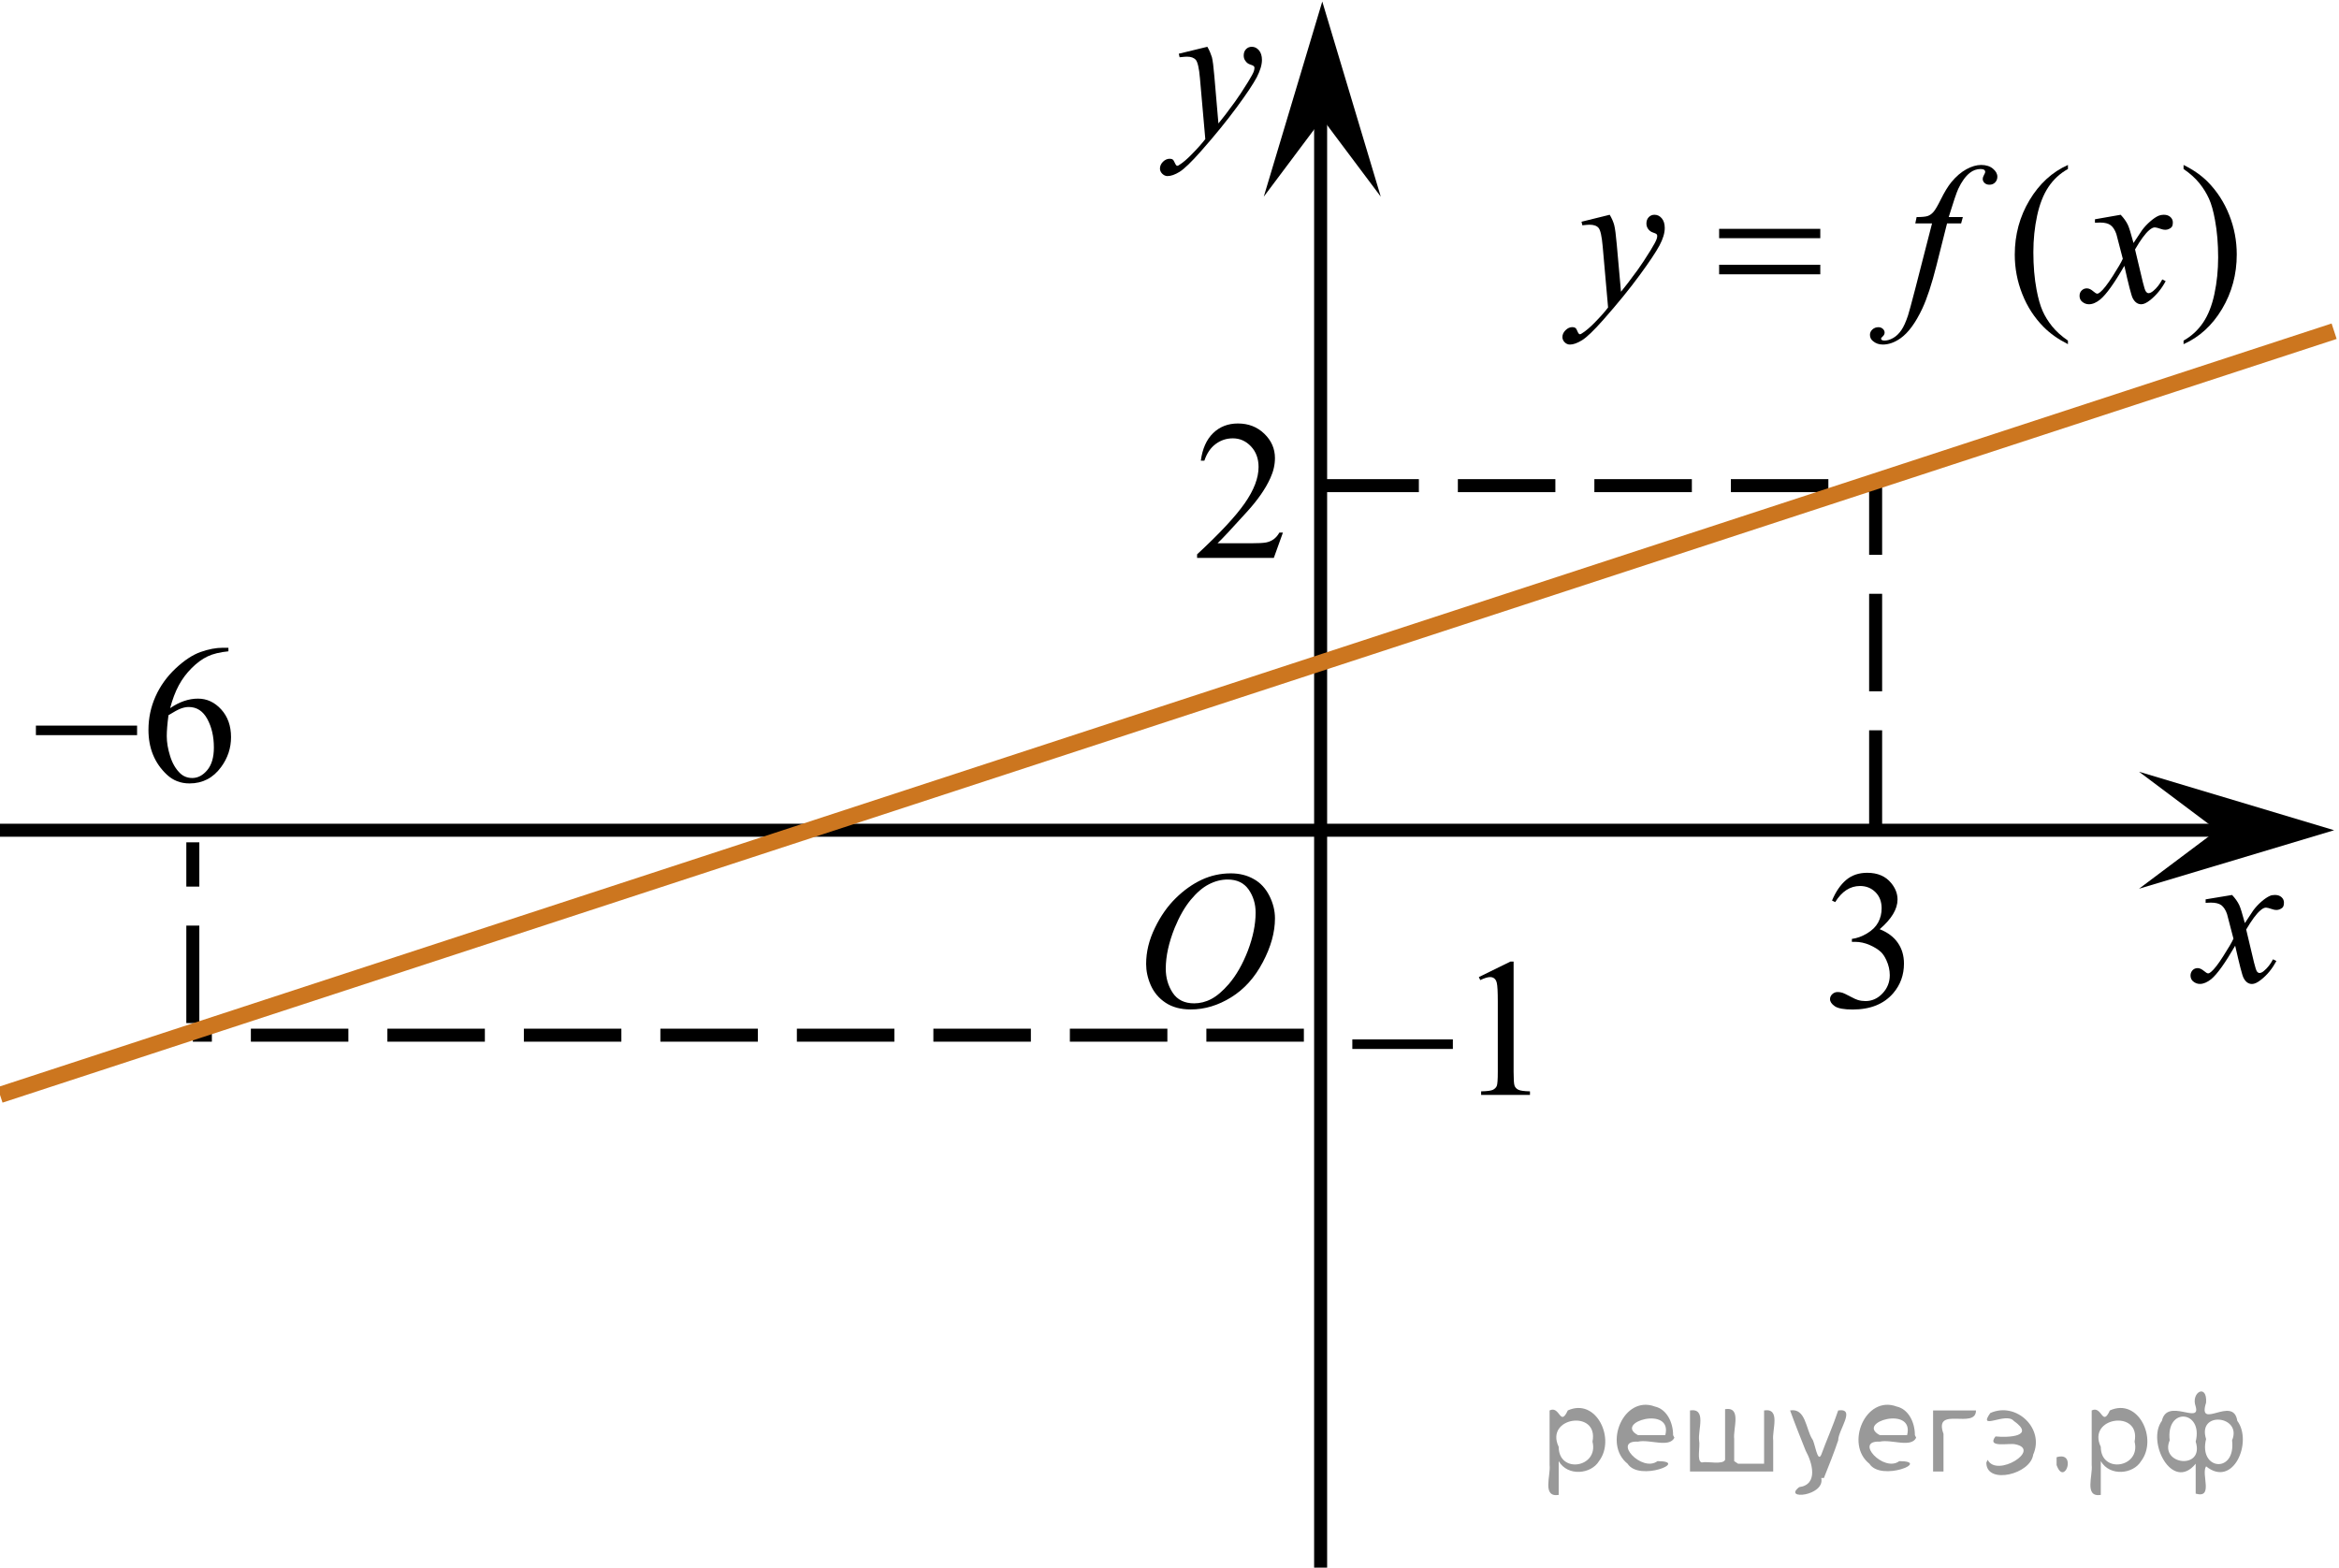 <?xml version="1.0" encoding="utf-8"?>
<!-- Generator: Adobe Illustrator 27.2.0, SVG Export Plug-In . SVG Version: 6.00 Build 0)  -->
<svg version="1.1" id="Слой_1" xmlns="http://www.w3.org/2000/svg" xmlns:xlink="http://www.w3.org/1999/xlink" x="0px" y="0px"
	 width="179.924px" height="120.592px" viewBox="0 0 179.924 120.592" enable-background="new 0 0 179.924 120.592"
	 xml:space="preserve">
<line fill="none" stroke="#000000" stroke-miterlimit="10" x1="-1.252" y1="63.867" x2="171.924" y2="63.867"/>
<line fill="none" stroke="#000000" stroke-miterlimit="10" x1="101.587" y1="139.518" x2="101.587" y2="2.447"/>
<polygon points="170.541,63.867 164.541,59.367 179.549,63.867 164.541,68.367 "/>
<polygon points="101.714,9.124 97.214,15.129 101.714,0.117 106.214,15.129 "/>
<g>
	<g>
		<g>
			<g>
				<g>
					<g>
						<g>
							<g>
								<g>
									<g>
										<g>
											<g>
												<g>
													<g>
														<g>
															<g>
																<g>
																	<g>
																		<g>
																			<g>
																				<g>
																					<g>
																						<g>
																							<g>
																								<g>
																									<g>
																										<g>
																											<defs>
																												<rect id="SVGID_1_" x="165.865" y="65.904" width="12.359" height="13.729"/>
																											</defs>
																											<clipPath id="SVGID_00000056427568381682328790000011908535347073007291_">
																												<use xlink:href="#SVGID_1_"  overflow="visible"/>
																											</clipPath>
																											<g clip-path="url(#SVGID_00000056427568381682328790000011908535347073007291_)">
																												<path d="M171.7,68.847c0.24,0.256,0.422,0.512,0.545,0.768c0.09,0.18,0.234,0.645,0.438,1.396
																													l0.646-0.978c0.172-0.231,0.381-0.461,0.627-0.675c0.244-0.214,0.461-0.355,0.646-0.438
																													c0.104-0.052,0.248-0.074,0.393-0.074c0.213,0,0.381,0.058,0.506,0.17
																													c0.125,0.113,0.188,0.252,0.188,0.414c0,0.187-0.037,0.313-0.107,0.384
																													c-0.141,0.123-0.297,0.187-0.475,0.187c-0.104,0-0.215-0.021-0.332-0.065
																													c-0.229-0.078-0.389-0.117-0.465-0.117c-0.117,0-0.271,0.067-0.422,0.206
																													c-0.313,0.256-0.67,0.75-1.104,1.48l0.604,2.539c0.096,0.39,0.172,0.618,0.229,0.694
																													c0.064,0.076,0.132,0.112,0.189,0.112c0.104,0,0.229-0.057,0.354-0.17
																													c0.271-0.228,0.5-0.521,0.688-0.885l0.26,0.133c-0.313,0.58-0.695,1.063-1.188,1.445
																													c-0.271,0.217-0.497,0.321-0.688,0.321c-0.271,0-0.487-0.151-0.649-0.465
																													c-0.104-0.188-0.313-1.019-0.646-2.478c-0.771,1.332-1.381,2.188-1.844,2.572
																													c-0.31,0.244-0.594,0.367-0.871,0.367c-0.191,0-0.375-0.068-0.539-0.213
																													c-0.113-0.104-0.181-0.254-0.181-0.436c0-0.162,0.06-0.298,0.158-0.406
																													c0.104-0.107,0.233-0.162,0.396-0.162c0.146,0,0.316,0.08,0.502,0.236
																													c0.127,0.109,0.229,0.17,0.297,0.17c0.063,0,0.145-0.039,0.229-0.117
																													c0.229-0.188,0.547-0.59,0.938-1.211c0.396-0.619,0.66-1.066,0.783-1.342
																													c-0.313-1.194-0.479-1.826-0.494-1.896c-0.104-0.316-0.268-0.546-0.438-0.68
																													c-0.188-0.133-0.445-0.198-0.813-0.198c-0.104,0-0.237,0.005-0.396,0.017v-0.268L171.7,68.847z"/>
																											</g>
																										</g>
																									</g>
																								</g>
																							</g>
																						</g>
																					</g>
																				</g>
																			</g>
																		</g>
																	</g>
																</g>
															</g>
														</g>
													</g>
												</g>
											</g>
										</g>
									</g>
								</g>
							</g>
						</g>
					</g>
				</g>
			</g>
		</g>
	</g>
</g>
<g>
	<g>
		<g>
			<g>
				<g>
					<g>
						<g>
							<g>
								<g>
									<g>
										<g>
											<g>
												<g>
													<g>
														<g>
															<g>
																<g>
																	<g>
																		<g>
																			<g>
																				<g>
																					<g>
																						<g>
																							<g>
																								<g>
																									<g>
																										<g>
																											<defs>
																												
																													<rect id="SVGID_00000119817475767388524850000006938350379353818504_" x="86.552" y="0.659" width="13.746" height="16.491"/>
																											</defs>
																											<clipPath id="SVGID_00000119081965603932813800000015463123211131814041_">
																												<use xlink:href="#SVGID_00000119817475767388524850000006938350379353818504_"  overflow="visible"/>
																											</clipPath>
																											<g clip-path="url(#SVGID_00000119081965603932813800000015463123211131814041_)">
																												<path d="M92.873,3.599c0.168,0.285,0.271,0.552,0.351,0.801c0.063,0.248,0.127,0.736,0.188,1.465
																													l0.313,3.632c0.297-0.354,0.729-0.913,1.285-1.683c0.271-0.374,0.604-0.884,1.004-1.528
																													c0.24-0.394,0.396-0.669,0.441-0.825c0.021-0.078,0.043-0.159,0.043-0.243
																													c0-0.056-0.021-0.101-0.057-0.133c-0.029-0.034-0.125-0.075-0.271-0.122
																													c-0.146-0.047-0.271-0.135-0.354-0.26c-0.104-0.126-0.146-0.271-0.146-0.433
																													c0-0.201,0.06-0.363,0.178-0.486c0.117-0.123,0.271-0.185,0.442-0.185c0.216,0,0.396,0.09,0.554,0.271
																													c0.151,0.182,0.229,0.429,0.229,0.741c0,0.391-0.145,0.833-0.397,1.332
																													c-0.267,0.5-0.771,1.269-1.535,2.3c-0.758,1.033-1.676,2.16-2.754,3.383
																													c-0.742,0.841-1.293,1.369-1.646,1.59c-0.357,0.22-0.668,0.329-0.938,0.329
																													c-0.146,0-0.271-0.06-0.396-0.176c-0.113-0.113-0.18-0.25-0.18-0.4c0-0.191,0.077-0.366,0.229-0.522
																													c0.16-0.158,0.334-0.234,0.521-0.234c0.104,0,0.187,0.021,0.238,0.064
																													c0.04,0.023,0.084,0.095,0.134,0.21c0.054,0.116,0.097,0.193,0.134,0.231
																													c0.021,0.022,0.056,0.037,0.091,0.037c0.021,0,0.081-0.023,0.146-0.073
																													c0.271-0.167,0.587-0.436,0.938-0.798c0.479-0.481,0.818-0.876,1.057-1.183l-0.412-4.68
																													c-0.063-0.771-0.178-1.242-0.313-1.411c-0.146-0.167-0.369-0.251-0.688-0.251
																													c-0.104,0-0.285,0.017-0.563,0.045l-0.063-0.271L92.873,3.599z"/>
																											</g>
																										</g>
																									</g>
																								</g>
																							</g>
																						</g>
																					</g>
																				</g>
																			</g>
																		</g>
																	</g>
																</g>
															</g>
														</g>
													</g>
												</g>
											</g>
										</g>
									</g>
								</g>
							</g>
						</g>
					</g>
				</g>
			</g>
		</g>
	</g>
</g>
<g>
	<g>
		<g>
			<g>
				<g>
					<g>
						<g>
							<g>
								<g>
									<g>
										<g>
											<g>
												<g>
													<g>
														<g>
															<g>
																<g>
																	<g>
																		<g>
																			<g>
																				<g>
																					<g>
																						<g>
																							<g>
																								<g>
																									<g>
																										<g>
																											<defs>
																												
																													<rect id="SVGID_00000120528681235574929100000002280676618709377214_" x="85.206" y="63.679" width="16.438" height="17.871"/>
																											</defs>
																											<clipPath id="SVGID_00000086691328172370720430000007953945433887751340_">
																												<use xlink:href="#SVGID_00000120528681235574929100000002280676618709377214_"  overflow="visible"/>
																											</clipPath>
																											<g clip-path="url(#SVGID_00000086691328172370720430000007953945433887751340_)">
																												<path d="M94.68,67.185c0.661,0,1.248,0.146,1.758,0.435c0.521,0.287,0.91,0.714,1.199,1.274
																													c0.288,0.563,0.438,1.147,0.438,1.754c0,1.071-0.313,2.197-0.938,3.377
																													c-0.621,1.182-1.434,2.078-2.434,2.697c-1,0.62-2.035,0.932-3.104,0.932
																													c-0.771,0-1.414-0.172-1.933-0.514c-0.521-0.343-0.899-0.794-1.147-1.354
																													c-0.246-0.562-0.354-1.104-0.354-1.634c0-0.937,0.228-1.856,0.675-2.771
																													c0.438-0.913,0.979-1.676,1.604-2.289c0.623-0.612,1.288-1.084,1.992-1.414
																													C93.137,67.351,93.887,67.185,94.68,67.185z M94.43,67.659c-0.479,0-0.973,0.123-1.438,0.367
																													c-0.479,0.242-0.938,0.643-1.396,1.193c-0.461,0.555-0.876,1.279-1.244,2.178
																													c-0.438,1.104-0.677,2.145-0.677,3.121c0,0.698,0.179,1.317,0.535,1.856
																													c0.358,0.539,0.908,0.81,1.646,0.81c0.441,0,0.896-0.109,1.313-0.33c0.43-0.225,0.875-0.604,1.343-1.14
																													c0.584-0.675,1.073-1.535,1.479-2.581c0.396-1.046,0.596-2.021,0.596-2.928
																													c0-0.669-0.181-1.264-0.537-1.776C95.685,67.917,95.162,67.659,94.43,67.659z"/>
																											</g>
																										</g>
																									</g>
																								</g>
																							</g>
																						</g>
																					</g>
																				</g>
																			</g>
																		</g>
																	</g>
																</g>
															</g>
														</g>
													</g>
												</g>
											</g>
										</g>
									</g>
								</g>
							</g>
						</g>
					</g>
				</g>
			</g>
		</g>
	</g>
</g>
<g>
	<g>
		<g>
			<g>
				<defs>
					<rect id="SVGID_00000135693218277127565130000002625227992870905002_" x="117.479" y="9.433" width="57.96" height="20.7"/>
				</defs>
				<clipPath id="SVGID_00000124151173700723717360000013850876902920857245_">
					<use xlink:href="#SVGID_00000135693218277127565130000002625227992870905002_"  overflow="visible"/>
				</clipPath>
				<g clip-path="url(#SVGID_00000124151173700723717360000013850876902920857245_)">
					<path d="M159.073,26.201v0.274c-0.746-0.376-1.368-0.815-1.867-1.319c-0.712-0.717-1.261-1.562-1.645-2.535
						c-0.386-0.973-0.578-1.984-0.578-3.031c0-1.532,0.378-2.929,1.134-4.192c0.756-1.262,1.741-2.166,2.957-2.709
						v0.311c-0.607,0.336-1.106,0.795-1.497,1.378s-0.682,1.322-0.875,2.216c-0.192,0.894-0.289,1.828-0.289,2.802
						c0,1.058,0.082,2.019,0.245,2.883c0.128,0.682,0.284,1.229,0.467,1.642s0.429,0.809,0.737,1.19
						C158.169,25.492,158.573,25.855,159.073,26.201z"/>
					<path d="M167.967,13v-0.311c0.751,0.371,1.376,0.808,1.875,1.312c0.707,0.722,1.253,1.567,1.639,2.539
						c0.385,0.971,0.578,1.983,0.578,3.035c0,1.532-0.377,2.929-1.131,4.192c-0.753,1.262-1.74,2.165-2.961,2.709
						v-0.274c0.608-0.341,1.108-0.802,1.501-1.382c0.393-0.581,0.685-1.319,0.875-2.216
						c0.19-0.896,0.285-1.832,0.285-2.805c0-1.053-0.082-2.014-0.245-2.883c-0.123-0.682-0.277-1.228-0.463-1.638
						c-0.186-0.41-0.431-0.806-0.737-1.186C168.876,13.71,168.471,13.346,167.967,13z"/>
				</g>
			</g>
		</g>
		<g>
			<g>
				<defs>
					<rect id="SVGID_00000174587515818017225620000014764006831226014603_" x="117.479" y="9.433" width="57.96" height="20.7"/>
				</defs>
				<clipPath id="SVGID_00000132076988885878857940000016925125709116556934_">
					<use xlink:href="#SVGID_00000174587515818017225620000014764006831226014603_"  overflow="visible"/>
				</clipPath>
				<g clip-path="url(#SVGID_00000132076988885878857940000016925125709116556934_)">
					<path d="M123.825,16.521c0.168,0.287,0.284,0.555,0.348,0.804c0.065,0.249,0.129,0.74,0.193,1.471l0.326,3.647
						c0.296-0.356,0.727-0.919,1.289-1.69c0.273-0.376,0.608-0.887,1.009-1.534
						c0.241-0.396,0.39-0.672,0.444-0.831c0.029-0.079,0.045-0.16,0.045-0.244c0-0.055-0.018-0.099-0.053-0.134
						c-0.034-0.034-0.124-0.075-0.271-0.122c-0.145-0.047-0.267-0.133-0.363-0.259
						c-0.096-0.127-0.144-0.271-0.144-0.434c0-0.202,0.06-0.365,0.179-0.489c0.118-0.123,0.267-0.185,0.444-0.185
						c0.218,0,0.402,0.09,0.556,0.271c0.153,0.181,0.231,0.429,0.231,0.745c0,0.39-0.134,0.836-0.4,1.338
						c-0.268,0.501-0.781,1.271-1.542,2.309c-0.761,1.038-1.683,2.169-2.765,3.395
						c-0.746,0.845-1.3,1.377-1.66,1.597c-0.361,0.22-0.67,0.33-0.927,0.33
						c-0.153,0-0.288-0.059-0.404-0.174c-0.115-0.116-0.174-0.251-0.174-0.404c0-0.193,0.08-0.369,0.241-0.526
						c0.16-0.158,0.335-0.237,0.522-0.237c0.099,0,0.181,0.022,0.244,0.067c0.04,0.024,0.083,0.095,0.13,0.211
						s0.09,0.194,0.13,0.233c0.024,0.025,0.055,0.037,0.089,0.037c0.029,0,0.081-0.024,0.155-0.074
						c0.273-0.168,0.588-0.435,0.949-0.8c0.475-0.484,0.825-0.879,1.053-1.186l-0.415-4.699
						c-0.069-0.776-0.174-1.248-0.311-1.415c-0.139-0.168-0.371-0.252-0.697-0.252c-0.103,0-0.289,0.015-0.556,0.044
						l-0.066-0.274L123.825,16.521z"/>
					<path d="M150.989,16.699l-0.133,0.489h-1.083l-0.815,3.239c-0.36,1.428-0.724,2.533-1.089,3.313
						c-0.519,1.102-1.077,1.863-1.676,2.283c-0.454,0.321-0.909,0.482-1.363,0.482
						c-0.297,0-0.549-0.089-0.756-0.267c-0.153-0.123-0.231-0.284-0.231-0.482c0-0.158,0.064-0.295,0.19-0.411
						c0.126-0.116,0.28-0.174,0.463-0.174c0.134,0,0.246,0.042,0.338,0.126c0.091,0.084,0.137,0.181,0.137,0.289
						c0,0.109-0.052,0.21-0.155,0.304c-0.079,0.069-0.119,0.121-0.119,0.155c0,0.044,0.018,0.079,0.052,0.104
						c0.045,0.035,0.114,0.052,0.208,0.052c0.212,0,0.435-0.066,0.671-0.2c0.234-0.133,0.443-0.332,0.626-0.597
						c0.183-0.264,0.355-0.646,0.519-1.145c0.069-0.207,0.255-0.892,0.557-2.053l1.289-5.018h-1.289l0.103-0.489
						c0.41,0,0.696-0.028,0.859-0.085s0.312-0.166,0.449-0.326c0.136-0.161,0.312-0.461,0.529-0.9
						c0.292-0.593,0.571-1.053,0.838-1.379c0.365-0.44,0.75-0.769,1.152-0.989
						c0.403-0.22,0.782-0.33,1.138-0.33c0.376,0,0.677,0.095,0.904,0.285c0.228,0.19,0.341,0.397,0.341,0.619
						c0,0.173-0.057,0.319-0.17,0.438c-0.114,0.119-0.26,0.178-0.438,0.178c-0.153,0-0.278-0.044-0.374-0.133
						c-0.097-0.089-0.144-0.195-0.144-0.319c0-0.079,0.032-0.177,0.096-0.293c0.065-0.116,0.097-0.194,0.097-0.233
						c0-0.069-0.022-0.121-0.066-0.156c-0.065-0.049-0.158-0.074-0.282-0.074c-0.311,0-0.59,0.099-0.837,0.296
						c-0.331,0.262-0.628,0.672-0.89,1.23c-0.134,0.291-0.378,1.015-0.734,2.171L150.989,16.699L150.989,16.699z"
						/>
					<path d="M163.13,16.521c0.242,0.257,0.426,0.514,0.549,0.771c0.089,0.178,0.234,0.644,0.438,1.401l0.652-0.979
						c0.173-0.237,0.383-0.463,0.63-0.678s0.465-0.362,0.652-0.441c0.118-0.049,0.249-0.074,0.393-0.074
						c0.213,0,0.382,0.057,0.508,0.17c0.126,0.114,0.19,0.252,0.19,0.415c0,0.188-0.037,0.316-0.111,0.386
						c-0.139,0.123-0.297,0.185-0.475,0.185c-0.103,0-0.215-0.022-0.334-0.066c-0.231-0.079-0.388-0.119-0.467-0.119
						c-0.118,0-0.259,0.069-0.422,0.207c-0.307,0.257-0.673,0.753-1.098,1.49l0.608,2.55
						c0.094,0.39,0.173,0.624,0.237,0.7c0.064,0.077,0.128,0.115,0.192,0.115c0.103,0,0.225-0.057,0.363-0.171
						c0.272-0.227,0.504-0.523,0.696-0.889l0.26,0.133c-0.311,0.583-0.707,1.067-1.185,1.453
						c-0.273,0.218-0.502,0.326-0.69,0.326c-0.277,0-0.497-0.155-0.66-0.467
						c-0.103-0.193-0.318-1.023-0.644-2.49c-0.77,1.339-1.389,2.201-1.853,2.586
						c-0.301,0.247-0.593,0.371-0.874,0.371c-0.198,0-0.378-0.071-0.541-0.215c-0.119-0.108-0.178-0.254-0.178-0.438
						c0-0.163,0.054-0.299,0.163-0.407c0.108-0.109,0.241-0.163,0.399-0.163c0.158,0,0.326,0.079,0.504,0.237
						c0.129,0.114,0.228,0.171,0.297,0.171c0.06,0,0.136-0.04,0.23-0.119c0.232-0.188,0.549-0.593,0.949-1.216
						c0.4-0.623,0.662-1.072,0.785-1.349c-0.306-1.201-0.472-1.835-0.496-1.905
						c-0.114-0.321-0.262-0.548-0.445-0.682c-0.183-0.134-0.451-0.2-0.808-0.2
						c-0.113,0-0.244,0.005-0.393,0.015v-0.267L163.13,16.521z"/>
				</g>
			</g>
		</g>
		<g>
			<g>
				<defs>
					<rect id="SVGID_00000183242168047730546240000006208476150645006518_" x="117.479" y="9.433" width="57.96" height="20.7"/>
				</defs>
				<clipPath id="SVGID_00000021813651959497826120000005560946096735565990_">
					<use xlink:href="#SVGID_00000183242168047730546240000006208476150645006518_"  overflow="visible"/>
				</clipPath>
				<g clip-path="url(#SVGID_00000021813651959497826120000005560946096735565990_)">
					<path d="M132.241,17.603h7.782v0.719h-7.782C132.241,18.322,132.241,17.603,132.241,17.603z M132.241,20.368
						h7.782v0.733h-7.782C132.241,21.101,132.241,20.368,132.241,20.368z"/>
				</g>
			</g>
		</g>
	</g>
</g>
<line fill="none" stroke="#000000" stroke-miterlimit="10" stroke-dasharray="7.5,3" x1="144.28" y1="63.679" x2="144.28" y2="37.359"/>
<line fill="none" stroke="#000000" stroke-miterlimit="10" stroke-dasharray="7.5,3" x1="101.644" y1="37.359" x2="144.28" y2="37.359"/>
<g>
	<g>
		<g>
			<defs>
				
					<rect id="SVGID_00000124154073137066317800000005137548956390638233_" x="89.226" y="29.011" width="12.361" height="16.697"/>
			</defs>
			<clipPath id="SVGID_00000052089035097754353760000010254241709965446069_">
				<use xlink:href="#SVGID_00000124154073137066317800000005137548956390638233_"  overflow="visible"/>
			</clipPath>
			<g clip-path="url(#SVGID_00000052089035097754353760000010254241709965446069_)">
				<g enable-background="new    ">
					<path d="M98.687,40.97l-0.701,1.95h-5.902v-0.276c1.736-1.605,2.958-2.915,3.667-3.932
						s1.062-1.945,1.062-2.787c0-0.644-0.194-1.171-0.583-1.585c-0.389-0.413-0.854-0.62-1.395-0.62
						c-0.492,0-0.933,0.145-1.324,0.438c-0.391,0.291-0.68,0.719-0.867,1.281h-0.273
						c0.123-0.922,0.439-1.629,0.948-2.122c0.509-0.494,1.145-0.74,1.907-0.74c0.811,0,1.489,0.264,2.033,0.792
						s0.815,1.151,0.815,1.868c0,0.514-0.118,1.027-0.354,1.54c-0.364,0.808-0.954,1.662-1.77,2.563
						c-1.225,1.355-1.99,2.173-2.294,2.451h2.612c0.531,0,0.903-0.019,1.118-0.06
						c0.214-0.04,0.407-0.121,0.579-0.243c0.172-0.122,0.322-0.295,0.45-0.519H98.687z"/>
				</g>
			</g>
		</g>
	</g>
</g>
<line fill="none" stroke="#000000" stroke-miterlimit="10" stroke-dasharray="7.5,3" x1="14.833" y1="78.703" x2="14.833" y2="64.797"/>
<line fill="none" stroke="#000000" stroke-miterlimit="10" stroke-dasharray="7.5,3" x1="100.298" y1="79.633" x2="14.833" y2="79.633"/>
<line fill="none" stroke="#CC761F" stroke-width="1.25" stroke-miterlimit="10" x1="179.549" y1="25.479" x2="0" y2="84.228"/>
<g>
	<g>
		<g>
			<g>
				<g>
					<g>
						<g>
							<g>
								<g>
									<g>
										<g>
											<g>
												<g>
													<defs>
														
															<rect id="SVGID_00000098222885035404938430000006749467557426622343_" x="138.099" y="63.575" width="12.362" height="18.08"/>
													</defs>
													<clipPath id="SVGID_00000018946654812023750910000003934783234496973996_">
														<use xlink:href="#SVGID_00000098222885035404938430000006749467557426622343_"  overflow="visible"/>
													</clipPath>
													<g clip-path="url(#SVGID_00000018946654812023750910000003934783234496973996_)">
														<g enable-background="new    ">
															<path d="M140.925,69.277c0.286-0.682,0.646-1.209,1.081-1.58c0.435-0.37,0.978-0.556,1.627-0.556
																c0.802,0,1.417,0.264,1.845,0.791c0.324,0.394,0.487,0.815,0.487,1.263c0,0.737-0.458,1.499-1.373,2.285
																c0.615,0.244,1.08,0.593,1.395,1.046c0.315,0.453,0.473,0.986,0.473,1.599
																c0,0.876-0.275,1.636-0.826,2.278c-0.719,0.836-1.759,1.255-3.121,1.255
																c-0.674,0-1.133-0.085-1.376-0.254c-0.244-0.17-0.365-0.352-0.365-0.546
																c0-0.144,0.058-0.272,0.173-0.381c0.116-0.109,0.255-0.164,0.417-0.164c0.123,0,0.249,0.019,0.377,0.06
																c0.083,0.025,0.273,0.116,0.567,0.273c0.295,0.157,0.499,0.25,0.612,0.28
																c0.183,0.055,0.377,0.082,0.583,0.082c0.502,0,0.939-0.196,1.31-0.59s0.558-0.859,0.558-1.397
																c0-0.394-0.087-0.777-0.259-1.15c-0.128-0.279-0.268-0.49-0.42-0.635
																c-0.212-0.199-0.502-0.38-0.871-0.542c-0.369-0.161-0.745-0.242-1.129-0.242h-0.236v-0.225
																c0.389-0.05,0.778-0.191,1.17-0.426c0.391-0.233,0.675-0.516,0.852-0.844
																c0.178-0.329,0.266-0.69,0.266-1.083c0-0.513-0.158-0.928-0.476-1.244
																c-0.317-0.315-0.712-0.474-1.184-0.474c-0.763,0-1.399,0.413-1.911,1.239L140.925,69.277z"/>
														</g>
													</g>
												</g>
											</g>
										</g>
									</g>
								</g>
							</g>
						</g>
					</g>
				</g>
			</g>
		</g>
	</g>
</g>
<g>
	<g>
		<g>
			<g>
				<g>
					<defs>
						
							<rect id="SVGID_00000132064619483278771010000012019597161124219810_" x="101.231" y="70.422" width="19.199" height="16.561"/>
					</defs>
					<clipPath id="SVGID_00000158007128138514482190000000878019268924857787_">
						<use xlink:href="#SVGID_00000132064619483278771010000012019597161124219810_"  overflow="visible"/>
					</clipPath>
					<g clip-path="url(#SVGID_00000158007128138514482190000000878019268924857787_)">
						<g enable-background="new    ">
							<path d="M113.758,75.163l2.431-1.193h0.243v8.487c0,0.564,0.023,0.914,0.07,1.053
								c0.047,0.138,0.144,0.244,0.291,0.318s0.446,0.116,0.898,0.126v0.274h-3.757v-0.274
								c0.472-0.01,0.776-0.051,0.913-0.122c0.138-0.071,0.233-0.168,0.288-0.289
								c0.054-0.121,0.081-0.483,0.081-1.086v-5.426c0-0.731-0.025-1.2-0.074-1.408
								c-0.034-0.158-0.097-0.274-0.188-0.349s-0.2-0.111-0.328-0.111c-0.182,0-0.435,0.077-0.759,0.231
								L113.758,75.163z"/>
						</g>
					</g>
				</g>
			</g>
		</g>
	</g>
	<g>
		<g>
			<g>
				<g>
					<defs>
						
							<rect id="SVGID_00000134216044402763892330000001055670439943194815_" x="101.231" y="70.422" width="19.199" height="16.561"/>
					</defs>
					<clipPath id="SVGID_00000136403973955170421140000018358998126326701464_">
						<use xlink:href="#SVGID_00000134216044402763892330000001055670439943194815_"  overflow="visible"/>
					</clipPath>
					<g clip-path="url(#SVGID_00000136403973955170421140000018358998126326701464_)">
						<g enable-background="new    ">
							<path d="M104.026,79.959h7.734v0.734h-7.734V79.959z"/>
						</g>
					</g>
				</g>
			</g>
		</g>
	</g>
</g>
<g>
	<g>
		<defs>
			<rect id="SVGID_00000028284946007265388870000011699661141300906167_" y="46.558" width="20.7" height="17.554"/>
		</defs>
		<clipPath id="SVGID_00000085934327867869106970000009626823890657931703_">
			<use xlink:href="#SVGID_00000028284946007265388870000011699661141300906167_"  overflow="visible"/>
		</clipPath>
		<g clip-path="url(#SVGID_00000085934327867869106970000009626823890657931703_)">
		</g>
	</g>
	<g>
		<defs>
			<polygon id="SVGID_00000012462129084190748740000000551117411050700679_" points="-0.055,64.236 20.645,64.236 
				20.645,46.296 -0.055,46.296 -0.055,64.236 			"/>
		</defs>
		<clipPath id="SVGID_00000178889982160414574350000013341258093595704755_">
			<use xlink:href="#SVGID_00000012462129084190748740000000551117411050700679_"  overflow="visible"/>
		</clipPath>
		<g clip-path="url(#SVGID_00000178889982160414574350000013341258093595704755_)">
			<path d="M17.571,49.829v0.274c-0.652,0.064-1.185,0.194-1.597,0.389c-0.413,0.195-0.82,0.493-1.223,0.894
				c-0.403,0.4-0.736,0.846-1,1.338c-0.265,0.492-0.485,1.076-0.664,1.753
				c0.712-0.489,1.426-0.734,2.142-0.734c0.687,0,1.282,0.277,1.787,0.83c0.504,0.554,0.756,1.265,0.756,2.135
				c0,0.84-0.254,1.606-0.763,2.298c-0.613,0.84-1.423,1.26-2.431,1.26c-0.687,0-1.27-0.227-1.75-0.682
				c-0.939-0.885-1.408-2.031-1.408-3.439c0-0.899,0.18-1.754,0.541-2.564s0.876-1.529,1.545-2.157
				s1.31-1.05,1.923-1.268c0.613-0.217,1.184-0.326,1.712-0.326H17.571z M12.961,55.017
				c-0.089,0.667-0.133,1.206-0.133,1.616c0,0.475,0.088,0.99,0.263,1.545c0.175,0.556,0.436,0.997,0.782,1.323
				c0.252,0.232,0.559,0.348,0.919,0.348c0.43,0,0.814-0.203,1.152-0.608c0.338-0.405,0.508-0.983,0.508-1.734
				c0-0.845-0.168-1.576-0.504-2.194c-0.336-0.618-0.813-0.926-1.431-0.926c-0.188,0-0.389,0.04-0.604,0.118
				C13.698,54.585,13.381,54.756,12.961,55.017z"/>
		</g>
		<g clip-path="url(#SVGID_00000178889982160414574350000013341258093595704755_)">
			<path d="M2.762,55.818h7.783v0.734H2.762V55.818z"/>
		</g>
	</g>
</g>
<g style="stroke:none;fill:#000;fill-opacity:0.4" > <path d="m 119.9,112.5 c 0,0.8 0,1.6 0,2.5 -1.3,0.2 -0.6,-1.5 -0.7,-2.3 0,-1.4 0,-2.8 0,-4.2 0.8,-0.4 0.8,1.3 1.4,0.0 2.2,-1.0 3.7,2.2 2.4,3.9 -0.6,1.0 -2.4,1.2 -3.1,0.0 z m 2.6,-1.6 c 0.5,-2.5 -3.7,-1.9 -2.6,0.4 0.0,2.1 3.1,1.6 2.6,-0.4 z" /> <path d="m 128.8,110.6 c -0.4,0.8 -1.9,0.1 -2.8,0.3 -2.0,-0.1 0.3,2.4 1.5,1.5 2.5,0.0 -1.4,1.6 -2.3,0.2 -1.9,-1.5 -0.3,-5.3 2.1,-4.4 0.9,0.2 1.4,1.2 1.4,2.2 z m -0.7,-0.2 c 0.6,-2.3 -4.0,-1.0 -2.1,0.0 0.7,0 1.4,-0.0 2.1,-0.0 z" /> <path d="m 133.7,112.6 c 0.6,0 1.3,0 2.0,0 0,-1.3 0,-2.7 0,-4.1 1.3,-0.2 0.6,1.5 0.7,2.3 0,0.8 0,1.6 0,2.4 -2.1,0 -4.2,0 -6.4,0 0,-1.5 0,-3.1 0,-4.7 1.3,-0.2 0.6,1.5 0.7,2.3 0.1,0.5 -0.2,1.6 0.2,1.7 0.5,-0.1 1.6,0.2 1.8,-0.2 0,-1.3 0,-2.6 0,-3.9 1.3,-0.2 0.6,1.5 0.7,2.3 0,0.5 0,1.1 0,1.7 z" /> <path d="m 140.1,113.7 c 0.3,1.4 -3.0,1.7 -1.7,0.7 1.5,-0.2 1.0,-1.9 0.5,-2.8 -0.4,-1.0 -0.8,-2.0 -1.2,-3.1 1.2,-0.2 1.2,1.4 1.7,2.2 0.2,0.2 0.4,1.9 0.7,1.2 0.4,-1.1 0.9,-2.2 1.3,-3.4 1.4,-0.2 0.0,1.5 -0.0,2.3 -0.3,0.9 -0.7,1.9 -1.1,2.9 z" /> <path d="m 147.4,110.6 c -0.4,0.8 -1.9,0.1 -2.8,0.3 -2.0,-0.1 0.3,2.4 1.5,1.5 2.5,0.0 -1.4,1.6 -2.3,0.2 -1.9,-1.5 -0.3,-5.3 2.1,-4.4 0.9,0.2 1.4,1.2 1.4,2.2 z m -0.7,-0.2 c 0.6,-2.3 -4.0,-1.0 -2.1,0.0 0.7,0 1.4,-0.0 2.1,-0.0 z" /> <path d="m 148.7,113.2 c 0,-1.5 0,-3.1 0,-4.7 1.1,0 2.2,0 3.3,0 0.0,1.5 -3.3,-0.4 -2.5,1.8 0,0.9 0,1.9 0,2.9 -0.2,0 -0.5,0 -0.7,0 z" /> <path d="m 152.9,112.3 c 0.7,1.4 4.2,-0.8 2.1,-1.2 -0.5,-0.1 -2.2,0.3 -1.5,-0.6 1.0,0.1 3.1,0.0 1.4,-1.2 -0.6,-0.7 -2.8,0.8 -1.8,-0.6 2.0,-0.9 4.2,1.2 3.3,3.2 -0.2,1.5 -3.5,2.3 -3.6,0.7 l 0,-0.1 0,-0.0 0,0 z" /> <path d="m 158.2,112.1 c 1.6,-0.5 0.6,2.3 -0.0,0.6 -0.0,-0.2 0.0,-0.4 0.0,-0.6 z" /> <path d="m 161.6,112.5 c 0,0.8 0,1.6 0,2.5 -1.3,0.2 -0.6,-1.5 -0.7,-2.3 0,-1.4 0,-2.8 0,-4.2 0.8,-0.4 0.8,1.3 1.4,0.0 2.2,-1.0 3.7,2.2 2.4,3.9 -0.6,1.0 -2.4,1.2 -3.1,0.0 z m 2.6,-1.6 c 0.5,-2.5 -3.7,-1.9 -2.6,0.4 0.0,2.1 3.1,1.6 2.6,-0.4 z" /> <path d="m 166.9,110.8 c -0.8,1.9 2.7,2.3 2.0,0.1 0.6,-2.4 -2.3,-2.7 -2.0,-0.1 z m 2.0,4.2 c 0,-0.8 0,-1.6 0,-2.4 -1.8,2.2 -3.8,-1.7 -2.6,-3.3 0.4,-1.8 3.0,0.3 2.6,-1.1 -0.4,-1.1 0.9,-1.8 0.8,-0.3 -0.7,2.2 2.1,-0.6 2.4,1.4 1.2,1.6 -0.3,5.2 -2.4,3.5 -0.4,0.6 0.6,2.5 -0.8,2.1 z m 2.8,-4.2 c 0.8,-1.9 -2.7,-2.3 -2.0,-0.1 -0.6,2.4 2.3,2.7 2.0,0.1 z" /> </g></svg>

<!--File created and owned by https://sdamgia.ru. Copying is prohibited. All rights reserved.-->
